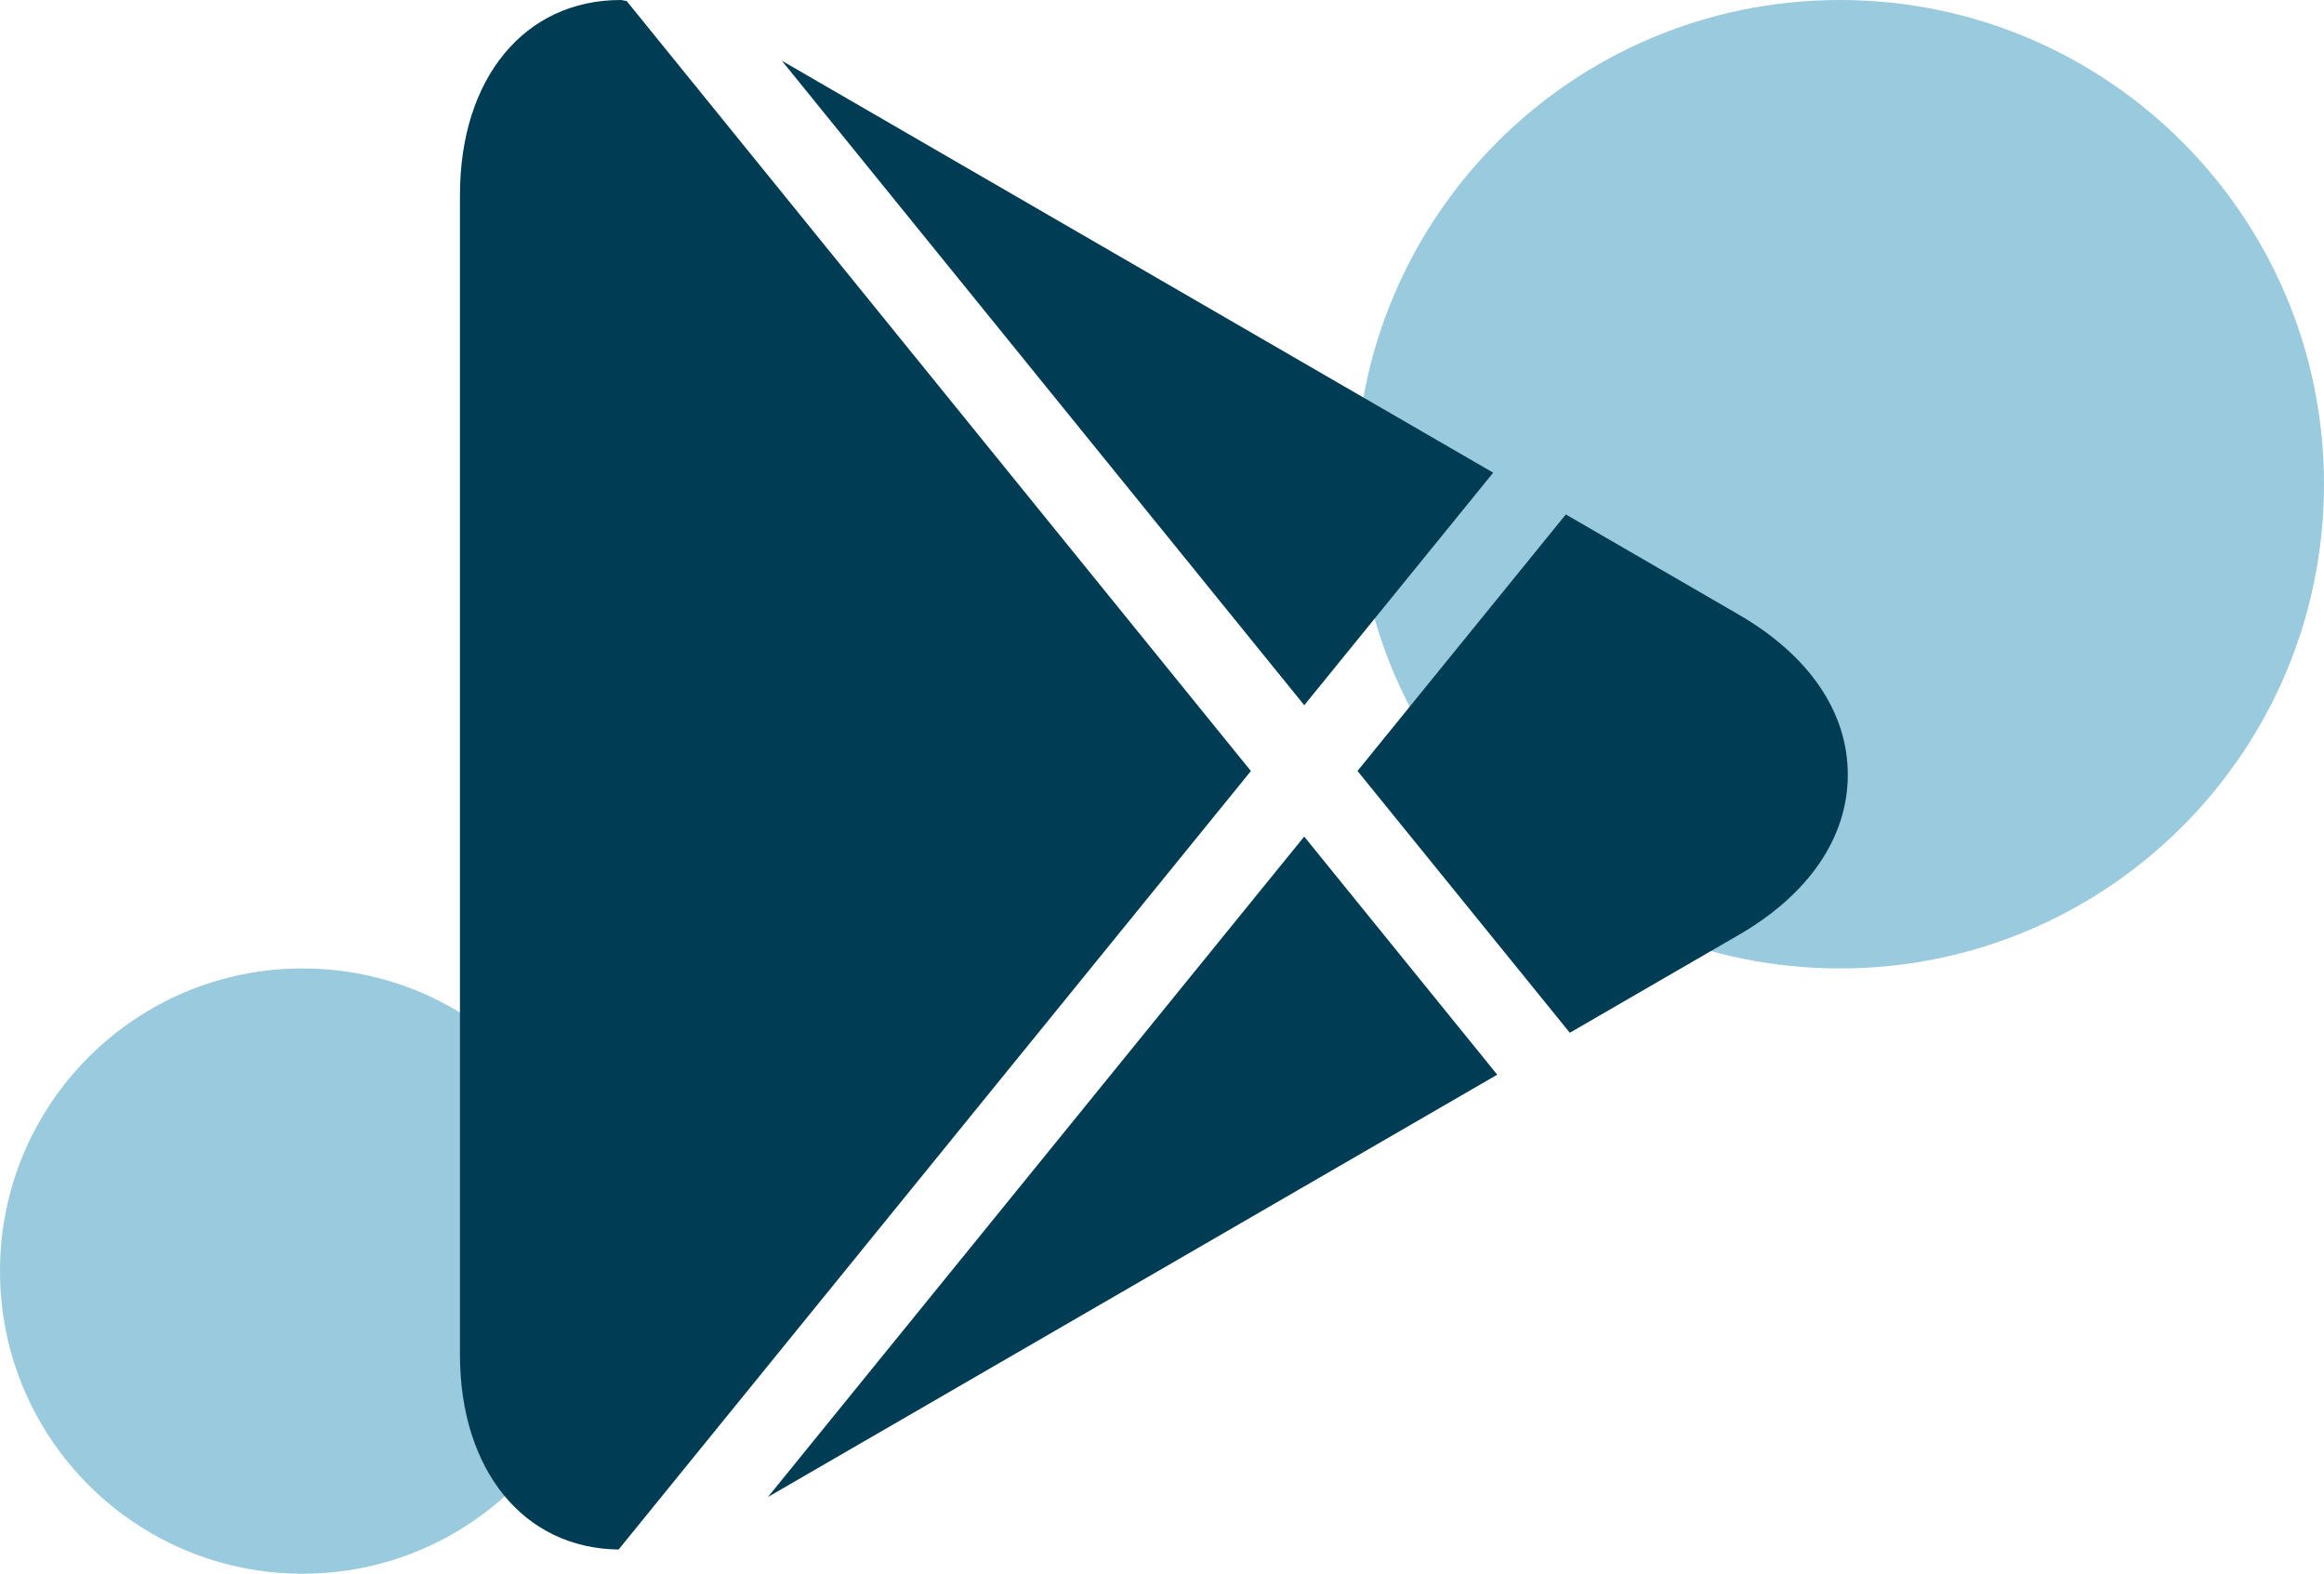 <svg width="96" height="65" viewBox="0 0 96 65" xmlns="http://www.w3.org/2000/svg">
    <g fill="none" fill-rule="evenodd">
        <g fill="#99CADD">
            <path d="M12.5 65C19.404 65 25 59.404 25 52.5S19.404 40 12.5 40 0 45.596 0 52.5 5.596 65 12.5 65zM76 40c11.046 0 20-8.954 20-20S87.046 0 76 0 56 8.954 56 20s8.954 20 20 20z"/>
        </g>
        <path d="m71.823 25.385-7.142-4.137-8.605 10.595 8.77 10.813 6.973-4.038c2.912-1.683 4.51-4.041 4.51-6.621s-1.594-4.925-4.506-6.612zM25.554 64l26.118-32.154L25.885.041C25.803.038 25.718 0 25.636 0 21.666 0 19 3.234 19 8.052v47.91c.007 4.773 2.639 7.99 6.554 8.038zm36.127-44.477L32.296 2.508l21.581 26.62 7.804-9.605zm-7.807 15.03L31.723 61.83l30.125-17.442-7.974-9.835z" fill="#003C54"/>
    </g>
</svg>
